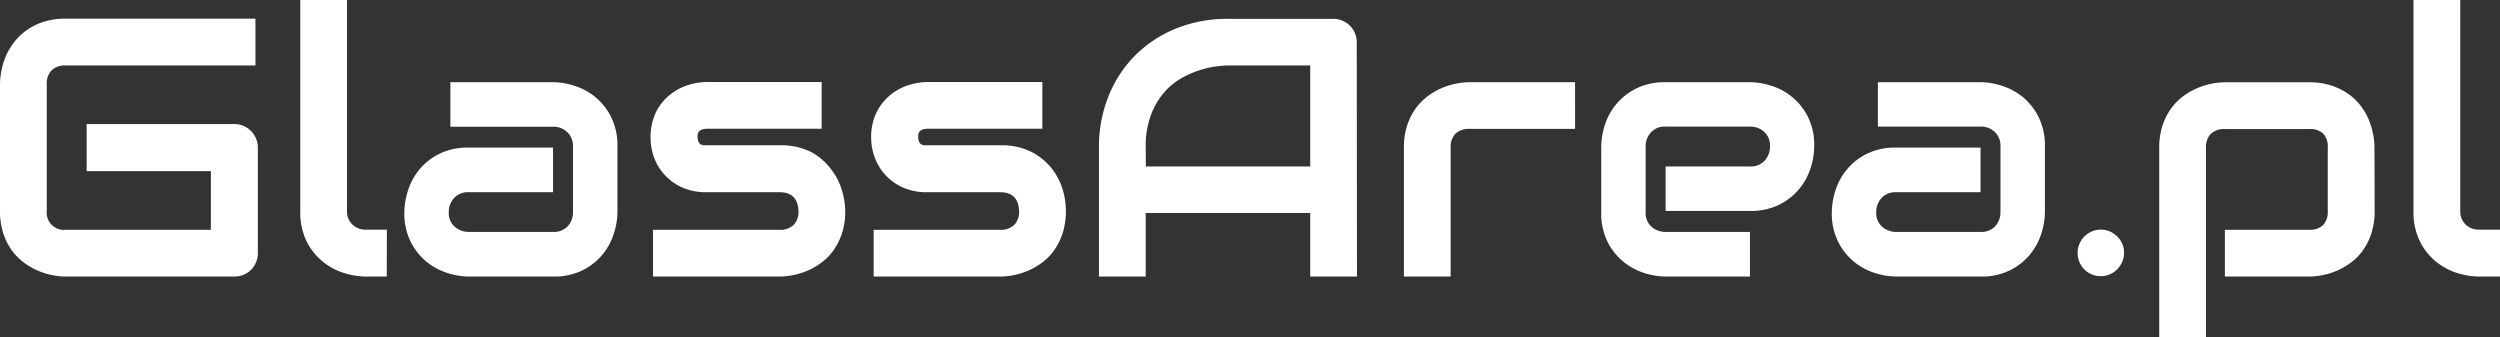 <svg id="Warstwa_1" data-name="Warstwa 1" xmlns="http://www.w3.org/2000/svg" viewBox="0 0 550.82 74.32"><rect x="0" y="0" width="550.82" height="74.32" fill="#333333" stroke="none"/><defs><style>.cls-1{fill:#fff;}</style></defs><path class="cls-1" d="M321.83,558.63a5.36,5.36,0,0,1-.4,2.06,5.17,5.17,0,0,1-1.09,1.64,4.86,4.86,0,0,1-1.64,1.09,5.25,5.25,0,0,1-2.06.4H279.48a14.93,14.93,0,0,1-3.07-.34,15.2,15.2,0,0,1-3.25-1.05,14.7,14.7,0,0,1-3.07-1.84,12.3,12.3,0,0,1-2.6-2.73,13.6,13.6,0,0,1-1.8-3.73,15.66,15.66,0,0,1-.67-4.77V521.47a15.69,15.69,0,0,1,.33-3.07,16.41,16.41,0,0,1,1-3.25,15.06,15.06,0,0,1,1.86-3.07,12.87,12.87,0,0,1,2.76-2.59,13.42,13.42,0,0,1,3.7-1.81,15.55,15.55,0,0,1,4.76-.67h41.87v10.3H279.48a4.19,4.19,0,0,0-3.09,1.07,4.27,4.27,0,0,0-1.07,3.17v27.81a3.79,3.79,0,0,0,4.16,4.16h32V540.6H284.11V530.22h32.53a5.12,5.12,0,0,1,3.7,1.55,5.4,5.4,0,0,1,1.09,1.64,5.14,5.14,0,0,1,.4,2Z" transform="translate(-265.02 -502.89)"/><path class="cls-1" d="M350.23,563.82h-4.6a16.64,16.64,0,0,1-4.73-.75,14.06,14.06,0,0,1-4.69-2.48,13.44,13.44,0,0,1-3.61-4.48,14.53,14.53,0,0,1-1.42-6.75V502.89h10.29v46.47a4,4,0,0,0,1.19,3,4.18,4.18,0,0,0,3,1.13h4.6Z" transform="translate(-265.02 -502.89)"/><path class="cls-1" d="M401.06,549.64a15.67,15.67,0,0,1-.76,4.61,13.88,13.88,0,0,1-2.43,4.6,13.57,13.57,0,0,1-4.4,3.54,14.05,14.05,0,0,1-6.6,1.43H368.3a16,16,0,0,1-4.62-.75,14.1,14.1,0,0,1-4.6-2.44,13.57,13.57,0,0,1-3.54-4.4,14,14,0,0,1-1.43-6.59,15.86,15.86,0,0,1,.76-4.64,13.74,13.74,0,0,1,2.43-4.61,13.47,13.47,0,0,1,4.4-3.55,14.05,14.05,0,0,1,6.6-1.43h18.57v9.83H368.3a4.1,4.1,0,0,0-3.25,1.29,4.58,4.58,0,0,0-1.15,3.19,3.91,3.91,0,0,0,1.32,3.14,4.69,4.69,0,0,0,3.15,1.13h18.5a4.17,4.17,0,0,0,3.25-1.26,4.55,4.55,0,0,0,1.15-3.17V535.18A4.19,4.19,0,0,0,390,532a4.39,4.39,0,0,0-3.15-1.19H364.25V521h22.62a15.68,15.68,0,0,1,4.62.76,13.88,13.88,0,0,1,4.6,2.43,13.68,13.68,0,0,1,3.54,4.4,14.05,14.05,0,0,1,1.43,6.6Z" transform="translate(-265.02 -502.89)"/><path class="cls-1" d="M451.25,549.36a15.66,15.66,0,0,1-.67,4.77,13.88,13.88,0,0,1-1.79,3.73,12,12,0,0,1-2.57,2.73,15,15,0,0,1-3.07,1.84,16.1,16.1,0,0,1-6.36,1.39H408.9v-10.3h27.81a4.31,4.31,0,0,0,3.17-1.07,4.19,4.19,0,0,0,1.07-3.09q-.19-4.12-4.16-4.12h-16a12.88,12.88,0,0,1-5.79-1.19,11.8,11.8,0,0,1-3.86-3,11.44,11.44,0,0,1-2.14-3.84,13.21,13.21,0,0,1,.57-9.65,11.55,11.55,0,0,1,3.09-3.82,12.07,12.07,0,0,1,4-2.12,14.2,14.2,0,0,1,4.09-.66h25.31v10.3H420.9a3.46,3.46,0,0,0-1.24.18,1.49,1.49,0,0,0-.68.48,1.31,1.31,0,0,0-.25.63,5,5,0,0,0,0,.66,2.33,2.33,0,0,0,.23,1,1.29,1.29,0,0,0,.5.51,1.48,1.48,0,0,0,.67.18l.74,0h16a14.63,14.63,0,0,1,6.74,1.42A13.52,13.52,0,0,1,448,540a14.23,14.23,0,0,1,2.48,4.69A16.51,16.51,0,0,1,451.25,549.36Z" transform="translate(-265.02 -502.89)"/><path class="cls-1" d="M499.86,549.36a16,16,0,0,1-.67,4.77,13.88,13.88,0,0,1-1.79,3.73,12,12,0,0,1-2.57,2.73,15,15,0,0,1-3.07,1.84,15.38,15.38,0,0,1-3.25,1.05,15.16,15.16,0,0,1-3.11.34H457.51v-10.3h27.81a4.31,4.31,0,0,0,3.17-1.07,4.19,4.19,0,0,0,1.07-3.09q-.19-4.12-4.16-4.12h-16a12.86,12.86,0,0,1-5.78-1.19,11.8,11.8,0,0,1-3.86-3,11.27,11.27,0,0,1-2.14-3.84,12.71,12.71,0,0,1-.66-3.85,12.44,12.44,0,0,1,1.23-5.8,11.55,11.55,0,0,1,3.09-3.82,12,12,0,0,1,4-2.12,14.19,14.19,0,0,1,4.08-.66h25.32v10.3H469.51a3.46,3.46,0,0,0-1.24.18,1.49,1.49,0,0,0-.68.48,1.44,1.44,0,0,0-.26.63c0,.23,0,.44,0,.66a2.33,2.33,0,0,0,.23,1,1.23,1.23,0,0,0,.5.51,1.48,1.48,0,0,0,.67.18l.73,0h16a14.55,14.55,0,0,1,6.73,1.42,13.46,13.46,0,0,1,4.48,3.59,14.23,14.23,0,0,1,2.48,4.69A16.51,16.51,0,0,1,499.86,549.36Z" transform="translate(-265.02 -502.89)"/><path class="cls-1" d="M564,563.82h-10.3v-14H517.45v14h-10.3V535.41A29.84,29.84,0,0,1,509.29,524a26.71,26.71,0,0,1,5.94-9,27.07,27.07,0,0,1,9-5.86,29.94,29.94,0,0,1,11.33-2.1h23.22a5.09,5.09,0,0,1,2,.4,4.94,4.94,0,0,1,1.66,1.11,4.84,4.84,0,0,1,1.11,1.66,5.09,5.09,0,0,1,.4,2Zm-46.51-24.25h36.21V517.31H535.55c-.31,0-1,.05-2,.14a20,20,0,0,0-3.52.69,21.74,21.74,0,0,0-4.22,1.71,14.77,14.77,0,0,0-4.08,3.16,16.24,16.24,0,0,0-3.07,5.06,19.75,19.75,0,0,0-1.21,7.34Z" transform="translate(-265.02 -502.89)"/><path class="cls-1" d="M612.05,531.29H588.88a4.35,4.35,0,0,0-3.17,1.05,4.1,4.1,0,0,0-1.07,3.07v28.41h-10.3V535.41a15.53,15.53,0,0,1,.67-4.75,13.69,13.69,0,0,1,1.8-3.7,12.82,12.82,0,0,1,2.6-2.74,15.14,15.14,0,0,1,3.07-1.84A16.11,16.11,0,0,1,588.8,521h23.25Z" transform="translate(-265.02 -502.89)"/><path class="cls-1" d="M664.74,535.18a16,16,0,0,1-.75,4.61,13.91,13.91,0,0,1-2.44,4.6,13.57,13.57,0,0,1-4.4,3.54,14,14,0,0,1-6.59,1.43H632v-9.79h18.58a4.16,4.16,0,0,0,3.25-1.28A4.66,4.66,0,0,0,655,535.1a4,4,0,0,0-1.29-3.17,4.5,4.5,0,0,0-3.11-1.15H632a4.13,4.13,0,0,0-3.25,1.29,4.6,4.6,0,0,0-1.15,3.19v14.38a4.05,4.05,0,0,0,1.29,3.2,4.6,4.6,0,0,0,3.19,1.15h18.5v9.83H632a16,16,0,0,1-4.62-.75,14,14,0,0,1-4.59-2.44,13.47,13.47,0,0,1-3.55-4.4,14,14,0,0,1-1.42-6.59V535.18a16,16,0,0,1,.75-4.62A13.74,13.74,0,0,1,621,526a13.58,13.58,0,0,1,4.4-3.55A14.05,14.05,0,0,1,632,521h18.58a15.67,15.67,0,0,1,4.61.76,13.41,13.41,0,0,1,8.14,6.83A13.93,13.93,0,0,1,664.74,535.18Z" transform="translate(-265.02 -502.89)"/><path class="cls-1" d="M715.57,549.64a16,16,0,0,1-.75,4.61,14.1,14.1,0,0,1-2.44,4.6,13.57,13.57,0,0,1-4.4,3.54,14,14,0,0,1-6.59,1.43H682.81a16,16,0,0,1-4.62-.75,14,14,0,0,1-4.59-2.44,13.47,13.47,0,0,1-3.55-4.4,14,14,0,0,1-1.43-6.59,15.86,15.86,0,0,1,.76-4.64,13.74,13.74,0,0,1,2.43-4.61,13.47,13.47,0,0,1,4.4-3.55,14.05,14.05,0,0,1,6.6-1.43h18.58v9.83H682.81a4.12,4.12,0,0,0-3.25,1.29,4.58,4.58,0,0,0-1.15,3.19,3.88,3.88,0,0,0,1.33,3.14,4.64,4.64,0,0,0,3.14,1.13h18.51a4.15,4.15,0,0,0,3.24-1.26,4.55,4.55,0,0,0,1.15-3.17V535.18a4.22,4.22,0,0,0-1.24-3.21,4.42,4.42,0,0,0-3.15-1.19H678.77V521h22.62a15.67,15.67,0,0,1,4.61.76,13.88,13.88,0,0,1,4.6,2.43,13.68,13.68,0,0,1,3.54,4.4,14.05,14.05,0,0,1,1.43,6.6Z" transform="translate(-265.02 -502.89)"/><path class="cls-1" d="M733,558.63a4.81,4.81,0,0,1-.42,2,5.08,5.08,0,0,1-1.11,1.62,5.09,5.09,0,0,1-3.58,1.49,5,5,0,0,1-2-.4,5,5,0,0,1-2.71-2.71,5,5,0,0,1-.4-2,4.84,4.84,0,0,1,.4-2,5.15,5.15,0,0,1,1.08-1.63,5.6,5.6,0,0,1,1.63-1.11,5,5,0,0,1,2-.41,4.85,4.85,0,0,1,2,.41,5.42,5.42,0,0,1,1.62,1.11,5.24,5.24,0,0,1,1.11,1.63A4.7,4.7,0,0,1,733,558.63Z" transform="translate(-265.02 -502.89)"/><path class="cls-1" d="M788.22,549.36a15.66,15.66,0,0,1-.67,4.77,13.87,13.87,0,0,1-1.78,3.73,12,12,0,0,1-2.58,2.73,14.7,14.7,0,0,1-3.07,1.84,15.22,15.22,0,0,1-3.23,1.05,14.83,14.83,0,0,1-3.09.34H755.22v-10.3H773.8a4.09,4.09,0,0,0,3.09-1.07,4.26,4.26,0,0,0,1-3.09V535.49a4.28,4.28,0,0,0-1-3.17,4.23,4.23,0,0,0-3.07-1H755.3a4.36,4.36,0,0,0-3.17,1.05,4.14,4.14,0,0,0-1.07,3.07v41.8h-10.3v-41.8a15.52,15.52,0,0,1,.68-4.75,13.69,13.69,0,0,1,1.8-3.7,12.78,12.78,0,0,1,2.59-2.74,15.49,15.49,0,0,1,3.08-1.84,16,16,0,0,1,6.31-1.39H773.8a15.54,15.54,0,0,1,4.76.68,14,14,0,0,1,3.7,1.78A12,12,0,0,1,785,526a14.75,14.75,0,0,1,1.85,3.07,16.36,16.36,0,0,1,1,3.22,15.65,15.65,0,0,1,.33,3.09Z" transform="translate(-265.02 -502.89)"/><path class="cls-1" d="M815.84,563.82h-4.6a16.53,16.53,0,0,1-4.73-.75,14.1,14.1,0,0,1-4.7-2.48,13.54,13.54,0,0,1-3.6-4.48,14.52,14.52,0,0,1-1.43-6.75V502.89h10.3v46.47a4,4,0,0,0,1.19,3,4.15,4.15,0,0,0,3,1.13h4.6Z" transform="translate(-265.02 -502.89)"/></svg>